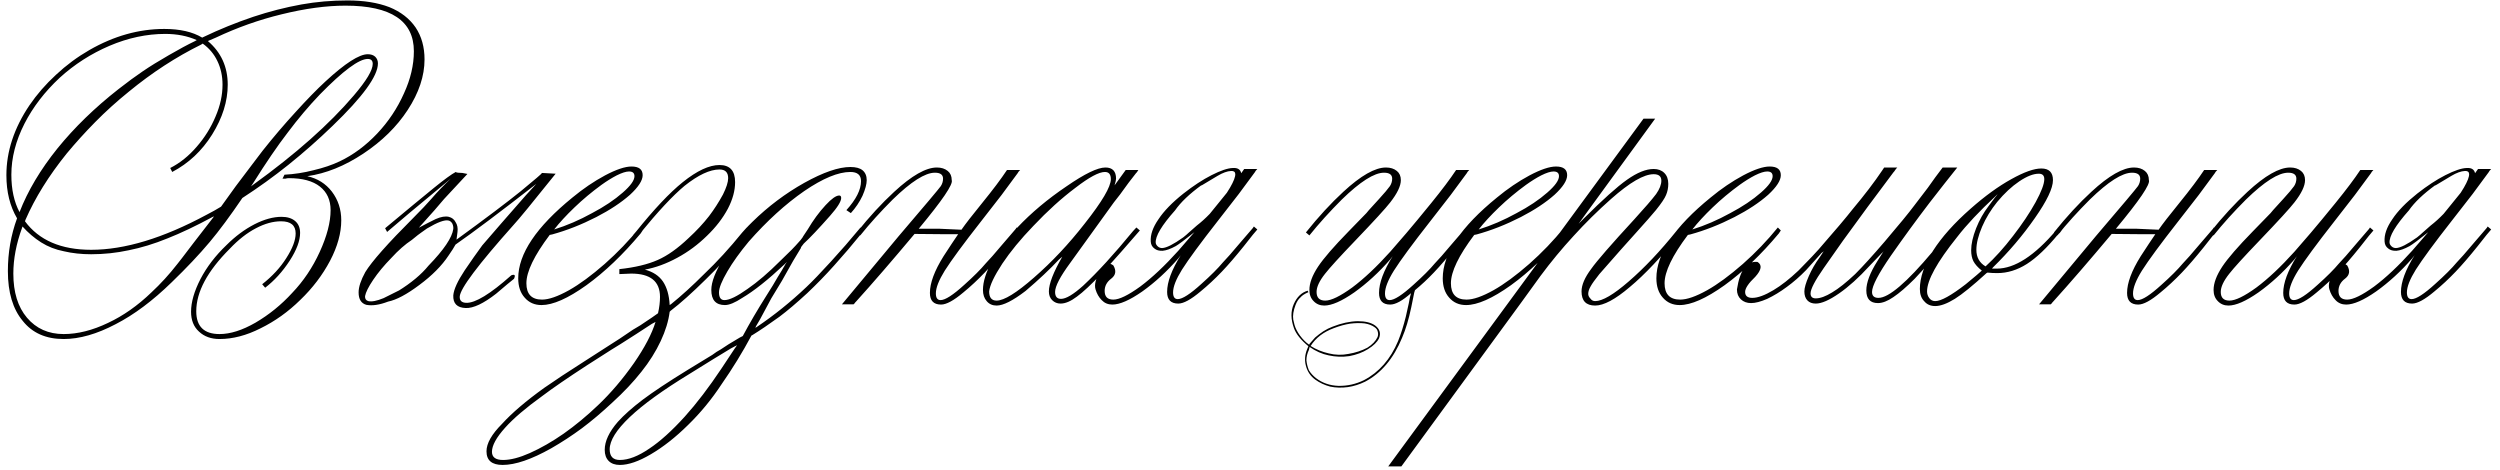 <?xml version="1.0" encoding="UTF-8"?> <svg xmlns="http://www.w3.org/2000/svg" width="197" height="37" viewBox="0 0 197 37" fill="none"><path d="M19.938 14.449L19.781 14.684L19.938 14.566C23.31 12.132 25.96 9.781 27.887 7.516C28.876 6.357 29.371 5.53 29.371 5.035C29.371 4.775 29.241 4.645 28.98 4.645C28.29 4.645 27.034 5.576 25.211 7.438C24.338 8.349 23.492 9.352 22.672 10.445C21.878 11.474 20.966 12.809 19.938 14.449ZM1.539 16.715C2.19 15.035 3.186 13.362 4.527 11.695C5.868 10.042 7.47 8.486 9.332 7.027C10.048 6.467 10.686 5.999 11.246 5.621C11.819 5.23 12.503 4.807 13.297 4.352C14.104 3.883 14.794 3.512 15.367 3.238L15.504 3.16C14.775 2.835 13.948 2.672 13.023 2.672C11.565 2.672 10.1 2.984 8.629 3.609C7.171 4.234 5.862 5.074 4.703 6.129C3.518 7.236 2.594 8.44 1.93 9.742C1.24 11.096 0.895 12.438 0.895 13.766C0.895 14.925 1.109 15.908 1.539 16.715ZM1.773 17.848L1.734 17.965C1.279 19.215 1.051 20.413 1.051 21.559C1.051 23.03 1.409 24.189 2.125 25.035C2.854 25.895 3.818 26.324 5.016 26.324C6.122 26.324 7.288 26.031 8.512 25.445C9.71 24.885 10.849 24.085 11.93 23.043C12.659 22.366 13.342 21.617 13.98 20.797C14.059 20.693 14.176 20.543 14.332 20.348C14.488 20.139 14.801 19.729 15.27 19.117C15.751 18.492 16.266 17.828 16.812 17.125L16.852 17.047L16.773 17.086C15.445 17.802 14.254 18.369 13.199 18.785C12.145 19.215 11.122 19.527 10.133 19.723C9.169 19.931 8.186 20.035 7.184 20.035C6.415 20.035 5.699 19.957 5.035 19.801C4.371 19.671 3.772 19.436 3.238 19.098C2.704 18.759 2.216 18.342 1.773 17.848ZM16.461 3.199L16.383 3.238C17.424 4.124 17.945 5.27 17.945 6.676C17.945 7.978 17.535 9.286 16.715 10.602C15.908 11.891 14.859 12.874 13.57 13.551L13.414 13.238C14.182 12.848 14.879 12.288 15.504 11.559C16.129 10.842 16.624 10.048 16.988 9.176C17.353 8.329 17.535 7.496 17.535 6.676C17.535 5.986 17.398 5.361 17.125 4.801C16.865 4.254 16.48 3.798 15.973 3.434L15.855 3.512C13.876 4.488 11.975 5.725 10.152 7.223C9.202 7.991 8.316 8.792 7.496 9.625C6.689 10.445 5.94 11.272 5.25 12.105C3.844 13.85 2.763 15.588 2.008 17.32L1.969 17.438C3.076 18.935 4.814 19.684 7.184 19.684C9.827 19.684 12.854 18.766 16.266 16.93C16.721 16.695 17.105 16.48 17.418 16.285L18.57 14.684C19.43 13.551 19.872 12.965 19.898 12.926C20.263 12.457 20.53 12.105 20.699 11.871C21.546 10.803 22.412 9.788 23.297 8.824C24.182 7.848 24.963 7.047 25.641 6.422C27.19 4.99 28.303 4.273 28.98 4.273C29.228 4.273 29.423 4.339 29.566 4.469C29.71 4.612 29.781 4.788 29.781 4.996C29.781 5.986 28.59 7.626 26.207 9.918C25.074 11.012 23.915 12.034 22.73 12.984C21.559 13.922 20.348 14.794 19.098 15.602C18.134 17.021 17.275 18.18 16.52 19.078C15.699 20.055 14.703 21.109 13.531 22.242C12.034 23.701 10.562 24.801 9.117 25.543C7.633 26.324 6.266 26.715 5.016 26.715C3.622 26.715 2.548 26.24 1.793 25.289C1.012 24.352 0.621 23.043 0.621 21.363C0.621 19.905 0.862 18.518 1.344 17.203C0.784 16.253 0.504 15.12 0.504 13.805C0.504 11.93 1.109 10.094 2.32 8.297C2.906 7.438 3.603 6.637 4.41 5.895C5.217 5.139 6.096 4.488 7.047 3.941C8.974 2.835 10.94 2.281 12.945 2.281C14.182 2.281 15.178 2.509 15.934 2.965L16.012 2.926C17.288 2.314 18.603 1.78 19.957 1.324C21.207 0.908 22.477 0.582 23.766 0.348C24.938 0.139 26.142 0.035 27.379 0.035C28.668 0.035 29.768 0.211 30.68 0.562C31.578 0.927 32.268 1.461 32.75 2.164C33.219 2.867 33.453 3.707 33.453 4.684C33.453 5.986 33.01 7.314 32.125 8.668C31.266 9.983 30.1 11.129 28.629 12.105C27.158 13.082 25.686 13.675 24.215 13.883C25.022 14.065 25.667 14.469 26.148 15.094C26.643 15.745 26.891 16.5 26.891 17.359C26.891 18.362 26.598 19.423 26.012 20.543C25.413 21.676 24.631 22.704 23.668 23.629C22.717 24.566 21.669 25.315 20.523 25.875C19.417 26.435 18.342 26.715 17.301 26.715C16.637 26.715 16.096 26.52 15.68 26.129C15.263 25.751 15.055 25.23 15.055 24.566C15.055 23.811 15.302 22.952 15.797 21.988C16.292 21.038 16.975 20.146 17.848 19.312C18.538 18.622 19.273 18.076 20.055 17.672C20.823 17.281 21.533 17.086 22.184 17.086C22.639 17.086 22.997 17.197 23.258 17.418C23.518 17.639 23.648 17.952 23.648 18.355C23.648 18.967 23.375 19.697 22.828 20.543C22.268 21.402 21.624 22.112 20.895 22.672L20.66 22.398C21.454 21.773 22.086 21.09 22.555 20.348C23.049 19.579 23.297 18.928 23.297 18.395C23.297 17.756 22.913 17.438 22.145 17.438C21.52 17.438 20.862 17.62 20.172 17.984C19.469 18.349 18.779 18.889 18.102 19.605C16.344 21.363 15.465 23.004 15.465 24.527C15.465 25.725 16.077 26.324 17.301 26.324C18.147 26.324 19.091 26.025 20.133 25.426C21.201 24.801 22.164 24.02 23.023 23.082C23.909 22.158 24.631 21.083 25.191 19.859C25.764 18.609 26.051 17.509 26.051 16.559C26.051 15.764 25.771 15.146 25.211 14.703C24.651 14.26 23.837 14.039 22.77 14.039C22.665 14.039 22.574 14.052 22.496 14.078H22.262L22.418 13.766C23.186 13.727 23.948 13.609 24.703 13.414C25.484 13.232 26.174 12.997 26.773 12.711C27.841 12.203 28.824 11.474 29.723 10.523C30.608 9.586 31.311 8.531 31.832 7.359C32.353 6.227 32.613 5.12 32.613 4.039C32.613 1.643 30.816 0.445 27.223 0.445C25.712 0.445 24.033 0.673 22.184 1.129C20.413 1.559 18.688 2.171 17.008 2.965L16.461 3.199ZM31.441 22.887L31.383 22.926C32.411 22.288 33.206 21.624 33.766 20.934C34.977 19.684 35.628 18.72 35.719 18.043C35.732 17.9 35.706 17.756 35.641 17.613C35.562 17.483 35.465 17.405 35.348 17.379C35.048 17.301 34.482 17.509 33.648 18.004C33.453 18.147 33.297 18.258 33.18 18.336C33.075 18.401 32.835 18.59 32.457 18.902C31.923 19.254 31.383 19.729 30.836 20.328C30.263 20.914 29.788 21.487 29.41 22.047C29.033 22.607 28.818 23.037 28.766 23.336C28.753 23.544 28.837 23.674 29.02 23.727C29.293 23.792 29.697 23.713 30.23 23.492L31.441 22.887ZM40.504 21.969C40.283 22.138 39.814 22.529 39.098 23.141C38.095 23.922 37.294 24.299 36.695 24.273C36.018 24.247 35.693 23.915 35.719 23.277C35.758 22.809 36.057 22.151 36.617 21.305C37.112 20.576 37.574 19.918 38.004 19.332C38.876 18.316 40.016 17.008 41.422 15.406C41.734 15.068 42.014 14.762 42.262 14.488C39.423 16.702 37.301 18.297 35.895 19.273C35.777 19.495 35.595 19.781 35.348 20.133C34.814 20.94 34.046 21.715 33.043 22.457C32.053 23.199 31.233 23.635 30.582 23.766C29.905 24.026 29.332 24.111 28.863 24.02C28.46 23.902 28.258 23.577 28.258 23.043C28.258 22.613 28.434 22.079 28.785 21.441C29.293 20.608 30.556 19.182 32.574 17.164C33.186 16.552 33.661 16.051 34 15.66C34.482 15.1 34.99 14.573 35.523 14.078C32.906 16.24 31.233 17.639 30.504 18.277L30.348 17.984C32.066 16.552 33.342 15.497 34.176 14.82C35.009 14.143 35.589 13.72 35.914 13.551C35.927 13.577 35.986 13.596 36.09 13.609C36.194 13.609 36.311 13.616 36.441 13.629L36.832 13.707L34.996 15.68C34.658 16.096 33.993 16.852 33.004 17.945C33.512 17.672 33.954 17.444 34.332 17.262C34.749 17.079 35.094 17.021 35.367 17.086C35.615 17.151 35.79 17.288 35.895 17.496C36.038 17.704 36.09 17.965 36.051 18.277C36.025 18.512 35.999 18.713 35.973 18.883C38.264 17.216 39.957 15.94 41.051 15.055C42.145 14.156 42.698 13.681 42.711 13.629L43.785 13.688C41.962 15.966 40.855 17.314 40.465 17.73C37.665 20.869 36.253 22.75 36.227 23.375C36.214 23.688 36.383 23.85 36.734 23.863C37.45 23.889 38.635 23.167 40.289 21.695C40.562 21.591 40.634 21.682 40.504 21.969ZM43.668 18.082C44.671 17.77 45.667 17.34 46.656 16.793C47.62 16.285 48.427 15.745 49.078 15.172C49.69 14.638 49.996 14.208 49.996 13.883C49.996 13.635 49.853 13.512 49.566 13.512C49.332 13.512 49.007 13.616 48.59 13.824C48.212 14.02 47.815 14.267 47.398 14.566C46.63 15.126 45.921 15.719 45.27 16.344C44.618 16.969 44.085 17.548 43.668 18.082ZM50.406 17.926L50.641 18.16L50.484 18.395C49.091 20.061 47.665 21.422 46.207 22.477C44.749 23.518 43.57 24.039 42.672 24.039C42.125 24.039 41.682 23.844 41.344 23.453C41.005 23.076 40.836 22.568 40.836 21.93C40.836 20.003 42.262 17.88 45.113 15.562C45.947 14.872 46.8 14.293 47.672 13.824C48.557 13.355 49.254 13.121 49.762 13.121C50.348 13.121 50.641 13.349 50.641 13.805C50.641 14.221 50.309 14.736 49.645 15.348C48.954 15.96 48.069 16.546 46.988 17.105C45.816 17.704 44.658 18.16 43.512 18.473L43.316 18.512C42.092 20.139 41.48 21.409 41.48 22.32C41.48 23.18 41.891 23.609 42.711 23.609C43.245 23.609 43.954 23.362 44.84 22.867C45.673 22.398 46.611 21.708 47.652 20.797C48.655 19.912 49.573 18.954 50.406 17.926ZM51.656 25.367L51.363 25.523L50.133 26.324C49.143 26.962 48.492 27.372 48.18 27.555L46.285 28.766C44.723 29.781 43.538 30.595 42.73 31.207C41.428 32.145 40.452 32.978 39.801 33.707C39.111 34.475 38.766 35.107 38.766 35.602C38.766 36.031 39.059 36.246 39.645 36.246C40.23 36.246 40.934 36.064 41.754 35.699C42.626 35.309 43.512 34.801 44.41 34.176C45.335 33.525 46.24 32.776 47.125 31.93C48.128 30.979 49.072 29.872 49.957 28.609C50.803 27.385 51.37 26.305 51.656 25.367ZM52.848 24.488L52.77 24.566C52.678 25.296 52.444 26.064 52.066 26.871C51.676 27.704 51.168 28.512 50.543 29.293C49.918 30.087 49.156 30.895 48.258 31.715C47.438 32.483 46.637 33.16 45.855 33.746C45.061 34.332 44.254 34.859 43.434 35.328C41.884 36.2 40.608 36.637 39.605 36.637C38.759 36.637 38.336 36.279 38.336 35.562C38.336 34.938 38.746 34.215 39.566 33.395C40.348 32.535 41.454 31.591 42.887 30.562C43.707 29.99 44.762 29.293 46.051 28.473L47.965 27.242C48.512 26.904 49.143 26.487 49.859 25.992C50.315 25.732 50.667 25.51 50.914 25.328C51.214 25.133 51.526 24.918 51.852 24.684C51.956 24.228 52.008 23.798 52.008 23.395C52.008 22.171 51.253 21.559 49.742 21.559C49.56 21.559 49.247 21.572 48.805 21.598V21.207C50.029 21.077 51.038 20.836 51.832 20.484C52.6 20.146 53.408 19.573 54.254 18.766C54.879 18.193 55.419 17.613 55.875 17.027C56.279 16.494 56.643 15.927 56.969 15.328C57.242 14.781 57.379 14.352 57.379 14.039C57.379 13.583 57.151 13.355 56.695 13.355C55.94 13.355 55.022 13.785 53.941 14.645C53.017 15.413 51.839 16.676 50.406 18.434L50.133 18.766L49.898 18.512L50.133 18.238C50.823 17.379 51.474 16.624 52.086 15.973C52.698 15.322 53.271 14.781 53.805 14.352C54.925 13.453 55.888 13.004 56.695 13.004C57.516 13.004 57.926 13.453 57.926 14.352C57.926 15.016 57.737 15.712 57.359 16.441C56.956 17.197 56.409 17.906 55.719 18.57C55.003 19.273 54.221 19.853 53.375 20.309C52.516 20.777 51.663 21.09 50.816 21.246C51.454 21.415 51.93 21.728 52.242 22.184C52.555 22.652 52.73 23.271 52.77 24.039L52.887 23.961C53.694 23.31 54.56 22.522 55.484 21.598C56.487 20.647 57.49 19.553 58.492 18.316L58.844 17.926L59.137 18.16L58.766 18.551C57.646 19.918 56.598 21.07 55.621 22.008C54.54 23.076 53.616 23.902 52.848 24.488ZM57.887 27.477L58.082 27.203C58.017 27.229 57.952 27.262 57.887 27.301C57.822 27.34 57.724 27.392 57.594 27.457C57.398 27.574 56.949 27.848 56.246 28.277L54.293 29.488C52.223 30.751 50.667 31.878 49.625 32.867C48.57 33.87 48.043 34.716 48.043 35.406C48.043 35.966 48.31 36.246 48.844 36.246C49.521 36.246 50.296 35.947 51.168 35.348C52.014 34.788 52.945 33.948 53.961 32.828C54.898 31.787 55.862 30.523 56.852 29.039L57.887 27.477ZM59.293 26.402L59.215 26.441C58.512 27.756 57.724 29.039 56.852 30.289C56.083 31.461 55.204 32.529 54.215 33.492C53.238 34.456 52.262 35.224 51.285 35.797C50.335 36.357 49.521 36.637 48.844 36.637C48.466 36.637 48.173 36.533 47.965 36.324C47.757 36.116 47.652 35.823 47.652 35.445C47.652 34.768 47.997 34.033 48.688 33.238C49.169 32.704 49.82 32.125 50.641 31.5C51.474 30.875 52.652 30.094 54.176 29.156L56.129 27.965C56.181 27.926 56.292 27.848 56.461 27.73C56.63 27.626 56.741 27.561 56.793 27.535C57.001 27.405 57.21 27.268 57.418 27.125C57.796 26.891 58.089 26.715 58.297 26.598L58.531 26.48C59.065 25.478 59.69 24.41 60.406 23.277C60.68 22.848 60.842 22.587 60.895 22.496C61.129 22.092 61.259 21.871 61.285 21.832C61.324 21.78 61.428 21.611 61.598 21.324C61.676 21.194 61.728 21.103 61.754 21.051C61.793 20.999 61.825 20.94 61.852 20.875L62.008 20.641L61.812 20.836C60.523 22.047 59.417 22.926 58.492 23.473C57.919 23.85 57.464 24.039 57.125 24.039C56.409 24.039 56.051 23.642 56.051 22.848C56.051 22.223 56.37 21.396 57.008 20.367C57.646 19.299 58.408 18.336 59.293 17.477C60.53 16.266 61.891 15.243 63.375 14.41C64.872 13.577 66.083 13.16 67.008 13.16C67.438 13.16 67.757 13.245 67.965 13.414C68.186 13.596 68.297 13.857 68.297 14.195C68.297 14.508 68.186 14.918 67.965 15.426C67.731 15.921 67.424 16.376 67.047 16.793L66.695 16.559C67.463 15.712 67.848 14.95 67.848 14.273C67.848 13.792 67.568 13.551 67.008 13.551C66.057 13.551 64.846 14.052 63.375 15.055C61.891 16.083 60.432 17.412 59 19.039C58.297 19.885 57.737 20.667 57.32 21.383C56.878 22.138 56.656 22.691 56.656 23.043C56.656 23.447 56.8 23.648 57.086 23.648C57.477 23.648 58.082 23.355 58.902 22.77C59.697 22.223 60.556 21.487 61.48 20.562L62.379 19.684C62.561 19.501 62.796 19.247 63.082 18.922C63.225 18.74 63.297 18.635 63.297 18.609L63.648 18.082C64.078 17.353 64.547 16.715 65.055 16.168C65.523 15.66 65.882 15.406 66.129 15.406C66.233 15.406 66.285 15.471 66.285 15.602C66.285 15.875 65.992 16.344 65.406 17.008C64.508 18.023 63.818 18.753 63.336 19.195C63.154 19.417 63.082 19.527 63.121 19.527L62.496 20.562L61.617 22.125L60.777 23.512C60.53 23.967 60.237 24.514 59.898 25.152L59.566 25.719L59.527 25.836L59.645 25.758C60.999 24.846 62.301 23.798 63.551 22.613C64.019 22.171 64.664 21.5 65.484 20.602C66.305 19.703 67.014 18.889 67.613 18.16L67.809 17.926L68.082 18.16L67.887 18.395C67.171 19.28 66.448 20.126 65.719 20.934C65.055 21.676 64.352 22.398 63.609 23.102C62.776 23.87 62.047 24.488 61.422 24.957C60.615 25.543 59.905 26.025 59.293 26.402ZM74.352 20.191C74.833 19.449 75.217 18.87 75.504 18.453H74.156L72.066 18.434C70.322 20.517 68.779 22.301 67.438 23.785L67.418 23.805C67.405 23.818 67.392 23.831 67.379 23.844C67.379 23.857 67.372 23.87 67.359 23.883L67.262 23.98H66.344L70.816 18.609C72.874 16.201 73.981 14.885 74.137 14.664C74.254 14.482 74.312 14.287 74.312 14.078C74.312 13.766 74.098 13.609 73.668 13.609C72.9 13.609 71.793 14.312 70.348 15.719C69.384 16.682 68.531 17.626 67.789 18.551L67.516 18.316C68.505 17.079 69.488 16.012 70.465 15.113C71.845 13.837 72.965 13.199 73.824 13.199C74.176 13.199 74.462 13.29 74.684 13.473C74.892 13.642 74.996 13.883 74.996 14.195C75.126 14.508 74.26 15.784 72.398 18.023H73.981L75.758 18.102L75.777 18.082C76.064 17.665 76.604 16.969 77.398 15.992C78.245 14.95 78.896 14.085 79.352 13.395H80.387C80.283 13.499 80.217 13.583 80.191 13.648L78.922 15.367L77.281 17.477C75.914 19.221 74.97 20.504 74.449 21.324C73.981 22.079 73.746 22.678 73.746 23.121C73.746 23.473 73.87 23.648 74.117 23.648C74.482 23.648 75.107 23.245 75.992 22.438C76.721 21.787 77.281 21.227 77.672 20.758C77.919 20.51 78.388 19.977 79.078 19.156L80.035 18.043L80.113 17.926L80.387 18.16C80.269 18.277 79.912 18.72 79.312 19.488C78.674 20.283 78.102 20.947 77.594 21.48C77.047 22.053 76.487 22.574 75.914 23.043C75.159 23.681 74.573 24 74.156 24C73.57 24 73.277 23.694 73.277 23.082C73.277 22.301 73.635 21.337 74.352 20.191ZM77.945 22.965C77.945 23.447 78.141 23.688 78.531 23.688C79.117 23.688 80.1 23.082 81.481 21.871C82.887 20.647 84.215 19.234 85.465 17.633C86.845 15.888 87.535 14.716 87.535 14.117C87.535 13.74 87.379 13.551 87.066 13.551C86.598 13.551 85.823 13.967 84.742 14.801C83.648 15.621 82.542 16.624 81.422 17.809C80.419 18.85 79.606 19.84 78.981 20.777C78.342 21.754 77.997 22.483 77.945 22.965ZM89.547 17.926L89.82 18.16C88.857 19.28 87.867 20.4 86.852 21.52C85.992 22.418 85.328 23.037 84.859 23.375C84.378 23.74 83.948 23.922 83.57 23.922C83.31 23.922 83.088 23.831 82.906 23.648C82.737 23.479 82.652 23.251 82.652 22.965C82.652 22.366 83.004 21.454 83.707 20.23L83.453 20.445C82.737 21.213 81.858 22.04 80.816 22.926C79.814 23.694 79.052 24.078 78.531 24.078C78.206 24.078 77.945 23.961 77.75 23.727C77.555 23.505 77.457 23.212 77.457 22.848C77.457 22.197 77.698 21.435 78.18 20.562C78.648 19.703 79.312 18.824 80.172 17.926C81.266 16.767 82.555 15.686 84.039 14.684C85.471 13.694 86.493 13.199 87.106 13.199C87.665 13.199 87.945 13.492 87.945 14.078C87.945 14.169 87.906 14.345 87.828 14.605L88.707 13.395H89.703C89.599 13.564 89.547 13.635 89.547 13.609L88.941 14.391L88.258 15.328L87.769 15.953L84.332 20.719C83.538 21.799 83.141 22.561 83.141 23.004C83.141 23.369 83.297 23.551 83.609 23.551C84 23.551 84.579 23.206 85.348 22.516C86.481 21.461 87.796 20.022 89.293 18.199L89.547 17.926ZM87.731 20.914C87.978 21.331 87.926 21.676 87.574 21.949C87.223 22.21 87.047 22.535 87.047 22.926C87.047 23.381 87.275 23.609 87.731 23.609C88.199 23.609 88.909 23.264 89.859 22.574C90.784 21.884 91.78 20.947 92.848 19.762C93.173 19.397 93.596 18.909 94.117 18.297C93.349 18.909 92.861 19.273 92.652 19.391C92.249 19.612 91.904 19.736 91.617 19.762C91.344 19.775 91.129 19.716 90.973 19.586C90.79 19.456 90.693 19.273 90.68 19.039C90.641 18.505 90.842 17.919 91.285 17.281C91.715 16.63 92.372 15.953 93.258 15.25C94.039 14.638 94.775 14.156 95.465 13.805C96.181 13.44 96.741 13.251 97.144 13.238C97.522 13.212 97.743 13.349 97.809 13.648C97.887 13.531 97.965 13.421 98.043 13.316H99.078C98.974 13.421 98.909 13.505 98.883 13.57L97.613 15.289L95.973 17.398C94.606 19.143 93.662 20.426 93.141 21.246C92.672 22.001 92.438 22.6 92.438 23.043C92.438 23.395 92.561 23.57 92.809 23.57C93.173 23.57 93.798 23.167 94.684 22.359C95.413 21.708 95.973 21.148 96.363 20.68C96.611 20.432 97.079 19.898 97.769 19.078L98.727 17.965L98.805 17.848L99.078 18.082C98.961 18.199 98.603 18.642 98.004 19.41C97.366 20.204 96.793 20.869 96.285 21.402C95.738 21.975 95.178 22.496 94.606 22.965C93.85 23.603 93.264 23.922 92.848 23.922C92.262 23.922 91.969 23.616 91.969 23.004C91.969 22.223 92.327 21.259 93.043 20.113L92.848 20.367C91.962 21.383 91.018 22.249 90.016 22.965C89.026 23.655 88.238 24 87.652 24C87.314 24 87.034 23.883 86.812 23.648C86.591 23.427 86.428 23.141 86.324 22.789C86.22 22.424 86.344 21.956 86.695 21.383C87.047 20.797 87.392 20.641 87.731 20.914ZM94.664 14.625L94.684 14.586C93.733 15.276 93.037 15.94 92.594 16.578C91.539 17.763 91.031 18.616 91.07 19.137C91.083 19.241 91.142 19.338 91.246 19.43C91.337 19.508 91.448 19.547 91.578 19.547C91.917 19.534 92.47 19.254 93.238 18.707C93.434 18.551 93.57 18.434 93.648 18.355C93.74 18.277 93.961 18.082 94.312 17.77C94.651 17.509 94.99 17.203 95.328 16.852C95.562 16.565 95.816 16.253 96.09 15.914C96.298 15.667 96.493 15.426 96.676 15.191C96.767 15.048 96.852 14.912 96.93 14.781C97.216 14.287 97.353 13.928 97.34 13.707C97.327 13.538 97.216 13.46 97.008 13.473C96.708 13.486 96.35 13.616 95.934 13.863L94.664 14.625ZM111.441 23.062L111.207 24.215C111.012 25.152 110.771 25.953 110.484 26.617C109.807 28.258 108.837 29.41 107.574 30.074C107.118 30.296 106.663 30.439 106.207 30.504C105.725 30.569 105.263 30.556 104.82 30.465C104.378 30.348 103.987 30.165 103.648 29.918C103.271 29.645 103.023 29.28 102.906 28.824C102.789 28.395 102.822 27.958 103.004 27.516L103.102 27.281C102.516 26.799 102.138 26.331 101.969 25.875C101.708 25.159 101.702 24.521 101.949 23.961C102.197 23.401 102.561 23.049 103.043 22.906L103.102 23.023C102.802 23.154 102.594 23.29 102.477 23.434C102.32 23.564 102.19 23.766 102.086 24.039C101.917 24.482 101.858 24.866 101.91 25.191L102.008 25.602C102.086 25.875 102.229 26.155 102.438 26.441C102.659 26.741 102.9 26.982 103.16 27.164L103.199 27.086C103.303 26.969 103.447 26.806 103.629 26.598C103.824 26.428 104.039 26.266 104.273 26.109C104.521 25.953 104.768 25.829 105.016 25.738C105.706 25.465 106.363 25.322 106.988 25.309C107.6 25.309 108.062 25.426 108.375 25.66C108.727 25.934 108.824 26.266 108.668 26.656C108.525 26.956 108.232 27.242 107.789 27.516C107.372 27.776 106.884 27.958 106.324 28.062C105.777 28.141 105.237 28.121 104.703 28.004C104.182 27.9 103.681 27.678 103.199 27.34L103.141 27.574C103.01 27.848 102.945 28.121 102.945 28.395C102.971 28.655 103.036 28.915 103.141 29.176C103.284 29.41 103.473 29.619 103.707 29.801C104.202 30.178 104.788 30.38 105.465 30.406C106.168 30.419 106.839 30.27 107.477 29.957C108.674 29.332 109.573 28.303 110.172 26.871C110.393 26.324 110.595 25.686 110.777 24.957L111.012 23.902C111.064 23.577 111.122 23.31 111.188 23.102C110.51 23.701 109.964 24 109.547 24C108.961 24 108.668 23.694 108.668 23.082C108.668 22.301 109.026 21.337 109.742 20.191L109.547 20.445C108.661 21.461 107.717 22.327 106.715 23.043C105.725 23.733 104.938 24.078 104.352 24.078C104.013 24.078 103.733 23.961 103.512 23.727C103.29 23.505 103.18 23.212 103.18 22.848C103.18 22.314 103.408 21.702 103.863 21.012C104.306 20.348 105.107 19.423 106.266 18.238L107.672 16.793C107.724 16.728 107.789 16.65 107.867 16.559C107.958 16.467 108.225 16.174 108.668 15.68C109.085 15.224 109.371 14.885 109.527 14.664C109.645 14.482 109.703 14.287 109.703 14.078C109.703 13.766 109.488 13.609 109.059 13.609C108.29 13.609 107.184 14.312 105.738 15.719C104.775 16.682 103.922 17.626 103.18 18.551L102.906 18.316C103.896 17.079 104.879 16.012 105.855 15.113C107.236 13.837 108.355 13.199 109.215 13.199C109.566 13.199 109.853 13.29 110.074 13.473C110.283 13.642 110.387 13.883 110.387 14.195C110.387 14.651 110.107 15.237 109.547 15.953C109.195 16.409 108.277 17.412 106.793 18.961C105.569 20.237 104.775 21.109 104.41 21.578C103.967 22.138 103.746 22.613 103.746 23.004C103.746 23.46 103.974 23.688 104.43 23.688C104.898 23.688 105.608 23.342 106.559 22.652C107.483 21.962 108.479 21.025 109.547 19.84C109.872 19.475 110.296 18.987 110.816 18.375C111.337 17.763 111.995 16.969 112.789 15.992C113.635 14.95 114.286 14.085 114.742 13.395H115.777C115.673 13.499 115.608 13.583 115.582 13.648L114.312 15.367L112.672 17.477C111.305 19.221 110.361 20.504 109.84 21.324C109.371 22.079 109.137 22.678 109.137 23.121C109.137 23.473 109.26 23.648 109.508 23.648C109.872 23.648 110.497 23.245 111.383 22.438C112.112 21.787 112.672 21.227 113.062 20.758C113.31 20.51 113.779 19.977 114.469 19.156L115.426 18.043L115.504 17.926L115.777 18.16C115.66 18.277 115.302 18.72 114.703 19.488C114.065 20.283 113.492 20.947 112.984 21.48C112.516 21.975 112.021 22.438 111.5 22.867L111.441 23.062ZM103.277 27.262C103.707 27.535 104.182 27.73 104.703 27.848C105.224 27.978 105.745 27.991 106.266 27.887C106.812 27.796 107.307 27.633 107.75 27.398C108.141 27.151 108.408 26.871 108.551 26.559C108.603 26.415 108.609 26.279 108.57 26.148C108.544 26.005 108.466 25.888 108.336 25.797C108.128 25.641 107.861 25.537 107.535 25.484C107.197 25.445 106.812 25.452 106.383 25.504C105.979 25.569 105.556 25.686 105.113 25.855C104.293 26.155 103.681 26.624 103.277 27.262ZM116.52 18.082C117.522 17.77 118.518 17.34 119.508 16.793C120.471 16.285 121.279 15.745 121.93 15.172C122.542 14.638 122.848 14.208 122.848 13.883C122.848 13.635 122.704 13.512 122.418 13.512C122.184 13.512 121.858 13.616 121.441 13.824C121.064 14.02 120.667 14.267 120.25 14.566C119.482 15.126 118.772 15.719 118.121 16.344C117.47 16.969 116.936 17.548 116.52 18.082ZM123.258 17.926L123.492 18.16L123.336 18.395C121.943 20.061 120.517 21.422 119.059 22.477C117.6 23.518 116.422 24.039 115.523 24.039C114.977 24.039 114.534 23.844 114.195 23.453C113.857 23.076 113.688 22.568 113.688 21.93C113.688 20.003 115.113 17.88 117.965 15.562C118.798 14.872 119.651 14.293 120.523 13.824C121.409 13.355 122.105 13.121 122.613 13.121C123.199 13.121 123.492 13.349 123.492 13.805C123.492 14.221 123.16 14.736 122.496 15.348C121.806 15.96 120.921 16.546 119.84 17.105C118.668 17.704 117.509 18.16 116.363 18.473L116.168 18.512C114.944 20.139 114.332 21.409 114.332 22.32C114.332 23.18 114.742 23.609 115.562 23.609C116.096 23.609 116.806 23.362 117.691 22.867C118.525 22.398 119.462 21.708 120.504 20.797C121.507 19.912 122.424 18.954 123.258 17.926ZM119.898 23.805L110.426 36.754H109.391L129.508 9.352H130.426L124.391 17.633L124.82 17.203C126.292 15.732 127.424 14.716 128.219 14.156C129.013 13.596 129.71 13.316 130.309 13.316C130.66 13.316 130.94 13.421 131.148 13.629C131.357 13.837 131.461 14.124 131.461 14.488C131.461 14.801 131.402 15.094 131.285 15.367C131.181 15.628 130.914 16.025 130.484 16.559C130.172 16.936 129.658 17.522 128.941 18.316L127.75 19.645C126.956 20.543 126.383 21.194 126.031 21.598C125.68 22.04 125.452 22.359 125.348 22.555C125.217 22.776 125.152 22.978 125.152 23.16C125.152 23.29 125.211 23.414 125.328 23.531C125.419 23.662 125.543 23.727 125.699 23.727C126.272 23.727 127.151 23.212 128.336 22.184C129.573 21.116 130.829 19.788 132.105 18.199L132.34 17.926L132.633 18.16L132.418 18.395C130.921 20.244 129.592 21.65 128.434 22.613C127.288 23.59 126.376 24.078 125.699 24.078C124.983 24.078 124.625 23.707 124.625 22.965C124.625 22.457 124.879 21.865 125.387 21.188C125.829 20.562 126.962 19.26 128.785 17.281C129.605 16.383 130.178 15.719 130.504 15.289C130.777 14.898 130.914 14.547 130.914 14.234C130.914 13.896 130.712 13.727 130.309 13.727C129.54 13.727 128.421 14.378 126.949 15.68C125.908 16.604 124.924 17.574 124 18.59C123.076 19.592 122.203 20.647 121.383 21.754L119.898 23.805ZM133.355 18.082C134.358 17.77 135.354 17.34 136.344 16.793C137.307 16.285 138.115 15.745 138.766 15.172C139.378 14.638 139.684 14.208 139.684 13.883C139.684 13.635 139.54 13.512 139.254 13.512C139.02 13.512 138.694 13.616 138.277 13.824C137.9 14.02 137.503 14.267 137.086 14.566C136.318 15.126 135.608 15.719 134.957 16.344C134.306 16.969 133.772 17.548 133.355 18.082ZM140.094 17.926L140.328 18.16L140.172 18.395C138.779 20.061 137.353 21.422 135.895 22.477C134.436 23.518 133.258 24.039 132.359 24.039C131.812 24.039 131.37 23.844 131.031 23.453C130.693 23.076 130.523 22.568 130.523 21.93C130.523 20.003 131.949 17.88 134.801 15.562C135.634 14.872 136.487 14.293 137.359 13.824C138.245 13.355 138.941 13.121 139.449 13.121C140.035 13.121 140.328 13.349 140.328 13.805C140.328 14.221 139.996 14.736 139.332 15.348C138.642 15.96 137.757 16.546 136.676 17.105C135.504 17.704 134.345 18.16 133.199 18.473L133.004 18.512C131.78 20.139 131.168 21.409 131.168 22.32C131.168 23.18 131.578 23.609 132.398 23.609C132.932 23.609 133.642 23.362 134.527 22.867C135.361 22.398 136.298 21.708 137.34 20.797C138.342 19.912 139.26 18.954 140.094 17.926ZM138.492 20.641C138.87 20.875 138.811 21.266 138.316 21.812C137.783 22.32 137.516 22.717 137.516 23.004C137.516 23.316 137.704 23.473 138.082 23.473C138.512 23.473 139.065 23.271 139.742 22.867C140.354 22.503 141.012 21.988 141.715 21.324C142.053 20.986 142.288 20.745 142.418 20.602C142.626 20.393 142.926 20.074 143.316 19.645C144.592 18.186 145.484 17.131 145.992 16.48C146.93 15.361 147.704 14.345 148.316 13.434L148.473 13.199H149.508C149.43 13.277 149.371 13.349 149.332 13.414C149.293 13.479 149.247 13.538 149.195 13.59L147.184 16.285L145.23 18.961L143.707 21.129C143.017 22.119 142.672 22.783 142.672 23.121C142.672 23.381 142.809 23.512 143.082 23.512C143.434 23.512 143.863 23.355 144.371 23.043C144.879 22.744 145.484 22.262 146.188 21.598C146.799 20.986 147.574 20.133 148.512 19.039C149.645 17.711 150.419 16.767 150.836 16.207L151.91 14.801C152.118 14.514 152.314 14.241 152.496 13.98C152.717 13.681 152.854 13.499 152.906 13.434L153.082 13.199H154.234C153.648 13.928 152.926 14.846 152.066 15.953C151.012 17.333 149.99 18.733 149 20.152C148.01 21.585 147.516 22.535 147.516 23.004C147.516 23.316 147.685 23.473 148.023 23.473C148.831 23.473 150.25 22.262 152.281 19.84L153.277 18.648L153.473 18.434L153.746 18.648C152.613 20.042 151.656 21.148 150.875 21.969C150.224 22.62 149.664 23.102 149.195 23.414C148.74 23.727 148.336 23.883 147.984 23.883C147.372 23.883 147.066 23.551 147.066 22.887C147.066 22.262 147.359 21.487 147.945 20.562L148.277 20.035C148.29 20.022 148.303 20.003 148.316 19.977C148.329 19.938 148.368 19.879 148.434 19.801C148.408 19.827 148.382 19.853 148.355 19.879C148.329 19.905 148.31 19.924 148.297 19.938C148.271 19.963 148.251 19.983 148.238 19.996C148.225 20.009 148.212 20.022 148.199 20.035L147.32 20.953C146.474 21.878 145.673 22.6 144.918 23.121C144.15 23.655 143.538 23.922 143.082 23.922C142.796 23.922 142.574 23.837 142.418 23.668C142.262 23.499 142.184 23.264 142.184 22.965C142.184 22.691 142.301 22.288 142.535 21.754C142.757 21.246 143.043 20.751 143.395 20.27L143.629 19.918C143.629 19.905 143.642 19.885 143.668 19.859C143.694 19.833 143.707 19.814 143.707 19.801C143.72 19.788 143.733 19.775 143.746 19.762C143.642 19.866 143.577 19.918 143.551 19.918L142.32 21.285C141.826 21.793 141.318 22.236 140.797 22.613C140.289 22.991 139.775 23.303 139.254 23.551C138.746 23.772 138.323 23.883 137.984 23.883C137.659 23.883 137.392 23.785 137.184 23.59C136.975 23.395 136.871 23.134 136.871 22.809C137.105 21.272 137.646 20.549 138.492 20.641ZM156.168 21.324C155.855 21.077 155.634 20.829 155.504 20.582C155.387 20.348 155.328 20.061 155.328 19.723C155.328 19.228 155.458 18.648 155.719 17.984C155.979 17.333 156.305 16.754 156.695 16.246L157.203 15.562C157.255 15.51 157.294 15.465 157.32 15.426C157.333 15.4 157.346 15.38 157.359 15.367C157.385 15.341 157.405 15.315 157.418 15.289L157.262 15.445C155.973 16.643 154.957 17.724 154.215 18.688C152.639 20.654 151.852 22.079 151.852 22.965C151.852 23.16 151.91 23.336 152.027 23.492C152.145 23.648 152.301 23.727 152.496 23.727C152.952 23.727 153.753 23.284 154.898 22.398C155.172 22.164 155.445 21.936 155.719 21.715C155.992 21.48 156.142 21.35 156.168 21.324ZM156.461 20.992C157.19 20.328 157.913 19.527 158.629 18.59C159.345 17.665 159.938 16.78 160.406 15.934C160.862 15.1 161.09 14.495 161.09 14.117C161.09 13.831 160.947 13.688 160.66 13.688C160.23 13.688 159.716 13.889 159.117 14.293C158.518 14.697 157.939 15.237 157.379 15.914C156.884 16.526 156.487 17.177 156.188 17.867C155.888 18.57 155.738 19.176 155.738 19.684C155.738 20.27 155.979 20.706 156.461 20.992ZM156.617 21.48L156.539 21.52C155.458 22.509 154.625 23.186 154.039 23.551C153.427 23.928 152.913 24.117 152.496 24.117C152.132 24.117 151.845 23.994 151.637 23.746C151.402 23.512 151.285 23.186 151.285 22.77C151.285 21.871 151.63 20.869 152.32 19.762C153.01 18.681 154 17.574 155.289 16.441C156.409 15.452 157.477 14.677 158.492 14.117C159.495 13.557 160.283 13.277 160.855 13.277C161.467 13.277 161.773 13.583 161.773 14.195C161.773 14.833 161.298 15.829 160.348 17.184C159.397 18.551 158.297 19.846 157.047 21.07L156.969 21.168H157.34C158.759 21.168 160.328 20.152 162.047 18.121L162.164 17.926L162.457 18.16C162.353 18.316 162.268 18.408 162.203 18.434C161.305 19.527 160.478 20.315 159.723 20.797C158.967 21.279 158.186 21.52 157.379 21.52C157.105 21.52 156.852 21.506 156.617 21.48ZM168.688 20.191C169.169 19.449 169.553 18.87 169.84 18.453H168.492L166.402 18.434C164.658 20.517 163.115 22.301 161.773 23.785L161.754 23.805C161.741 23.818 161.728 23.831 161.715 23.844C161.715 23.857 161.708 23.87 161.695 23.883L161.598 23.98H160.68L165.152 18.609C167.21 16.201 168.316 14.885 168.473 14.664C168.59 14.482 168.648 14.287 168.648 14.078C168.648 13.766 168.434 13.609 168.004 13.609C167.236 13.609 166.129 14.312 164.684 15.719C163.72 16.682 162.867 17.626 162.125 18.551L161.852 18.316C162.841 17.079 163.824 16.012 164.801 15.113C166.181 13.837 167.301 13.199 168.16 13.199C168.512 13.199 168.798 13.29 169.02 13.473C169.228 13.642 169.332 13.883 169.332 14.195C169.462 14.508 168.596 15.784 166.734 18.023H168.316L170.094 18.102L170.113 18.082C170.4 17.665 170.94 16.969 171.734 15.992C172.581 14.95 173.232 14.085 173.688 13.395H174.723C174.618 13.499 174.553 13.583 174.527 13.648L173.258 15.367L171.617 17.477C170.25 19.221 169.306 20.504 168.785 21.324C168.316 22.079 168.082 22.678 168.082 23.121C168.082 23.473 168.206 23.648 168.453 23.648C168.818 23.648 169.443 23.245 170.328 22.438C171.057 21.787 171.617 21.227 172.008 20.758C172.255 20.51 172.724 19.977 173.414 19.156L174.371 18.043L174.449 17.926L174.723 18.16C174.605 18.277 174.247 18.72 173.648 19.488C173.01 20.283 172.438 20.947 171.93 21.48C171.383 22.053 170.823 22.574 170.25 23.043C169.495 23.681 168.909 24 168.492 24C167.906 24 167.613 23.694 167.613 23.082C167.613 22.301 167.971 21.337 168.688 20.191ZM186.754 17.926L187.027 18.16C186.91 18.277 186.552 18.72 185.953 19.488C185.315 20.283 184.742 20.947 184.234 21.48C183.688 22.053 183.128 22.574 182.555 23.043C181.799 23.681 181.214 24 180.797 24C180.211 24 179.918 23.694 179.918 23.082C179.918 22.301 180.276 21.337 180.992 20.191L180.797 20.445C179.911 21.461 178.967 22.327 177.965 23.043C176.975 23.733 176.188 24.078 175.602 24.078C175.263 24.078 174.983 23.961 174.762 23.727C174.54 23.505 174.43 23.212 174.43 22.848C174.43 22.314 174.658 21.702 175.113 21.012C175.556 20.348 176.357 19.423 177.516 18.238L178.922 16.793C178.974 16.728 179.039 16.65 179.117 16.559C179.208 16.467 179.475 16.174 179.918 15.68C180.335 15.224 180.621 14.885 180.777 14.664C180.895 14.482 180.953 14.287 180.953 14.078C180.953 13.766 180.738 13.609 180.309 13.609C179.54 13.609 178.434 14.312 176.988 15.719C176.025 16.682 175.172 17.626 174.43 18.551L174.156 18.316C175.146 17.079 176.129 16.012 177.105 15.113C178.486 13.837 179.605 13.199 180.465 13.199C180.816 13.199 181.103 13.29 181.324 13.473C181.533 13.642 181.637 13.883 181.637 14.195C181.637 14.651 181.357 15.237 180.797 15.953C180.445 16.409 179.527 17.412 178.043 18.961C176.819 20.237 176.025 21.109 175.66 21.578C175.217 22.138 174.996 22.613 174.996 23.004C174.996 23.46 175.224 23.688 175.68 23.688C176.148 23.688 176.858 23.342 177.809 22.652C178.733 21.962 179.729 21.025 180.797 19.84C181.122 19.475 181.546 18.987 182.066 18.375C182.587 17.763 183.245 16.969 184.039 15.992C184.885 14.95 185.536 14.085 185.992 13.395H187.027C186.923 13.499 186.858 13.583 186.832 13.648L185.562 15.367L183.922 17.477C182.555 19.221 181.611 20.504 181.09 21.324C180.621 22.079 180.387 22.678 180.387 23.121C180.387 23.473 180.51 23.648 180.758 23.648C181.122 23.648 181.747 23.245 182.633 22.438C183.362 21.787 183.922 21.227 184.312 20.758C184.56 20.51 185.029 19.977 185.719 19.156L186.676 18.043L186.754 17.926ZM184.957 20.914C185.204 21.331 185.152 21.676 184.801 21.949C184.449 22.21 184.273 22.535 184.273 22.926C184.273 23.381 184.501 23.609 184.957 23.609C185.426 23.609 186.135 23.264 187.086 22.574C188.01 21.884 189.007 20.947 190.074 19.762C190.4 19.397 190.823 18.909 191.344 18.297C190.576 18.909 190.087 19.273 189.879 19.391C189.475 19.612 189.13 19.736 188.844 19.762C188.57 19.775 188.355 19.716 188.199 19.586C188.017 19.456 187.919 19.273 187.906 19.039C187.867 18.505 188.069 17.919 188.512 17.281C188.941 16.63 189.599 15.953 190.484 15.25C191.266 14.638 192.001 14.156 192.691 13.805C193.408 13.44 193.967 13.251 194.371 13.238C194.749 13.212 194.97 13.349 195.035 13.648C195.113 13.531 195.191 13.421 195.27 13.316H196.305C196.201 13.421 196.135 13.505 196.109 13.57L194.84 15.289L193.199 17.398C191.832 19.143 190.888 20.426 190.367 21.246C189.898 22.001 189.664 22.6 189.664 23.043C189.664 23.395 189.788 23.57 190.035 23.57C190.4 23.57 191.025 23.167 191.91 22.359C192.639 21.708 193.199 21.148 193.59 20.68C193.837 20.432 194.306 19.898 194.996 19.078L195.953 17.965L196.031 17.848L196.305 18.082C196.188 18.199 195.829 18.642 195.23 19.41C194.592 20.204 194.02 20.869 193.512 21.402C192.965 21.975 192.405 22.496 191.832 22.965C191.077 23.603 190.491 23.922 190.074 23.922C189.488 23.922 189.195 23.616 189.195 23.004C189.195 22.223 189.553 21.259 190.27 20.113L190.074 20.367C189.189 21.383 188.245 22.249 187.242 22.965C186.253 23.655 185.465 24 184.879 24C184.54 24 184.26 23.883 184.039 23.648C183.818 23.427 183.655 23.141 183.551 22.789C183.447 22.424 183.57 21.956 183.922 21.383C184.273 20.797 184.618 20.641 184.957 20.914ZM191.891 14.625L191.91 14.586C190.96 15.276 190.263 15.94 189.82 16.578C188.766 17.763 188.258 18.616 188.297 19.137C188.31 19.241 188.368 19.338 188.473 19.43C188.564 19.508 188.674 19.547 188.805 19.547C189.143 19.534 189.697 19.254 190.465 18.707C190.66 18.551 190.797 18.434 190.875 18.355C190.966 18.277 191.188 18.082 191.539 17.77C191.878 17.509 192.216 17.203 192.555 16.852C192.789 16.565 193.043 16.253 193.316 15.914C193.525 15.667 193.72 15.426 193.902 15.191C193.993 15.048 194.078 14.912 194.156 14.781C194.443 14.287 194.579 13.928 194.566 13.707C194.553 13.538 194.443 13.46 194.234 13.473C193.935 13.486 193.577 13.616 193.16 13.863L191.891 14.625Z" fill="black"></path></svg> 